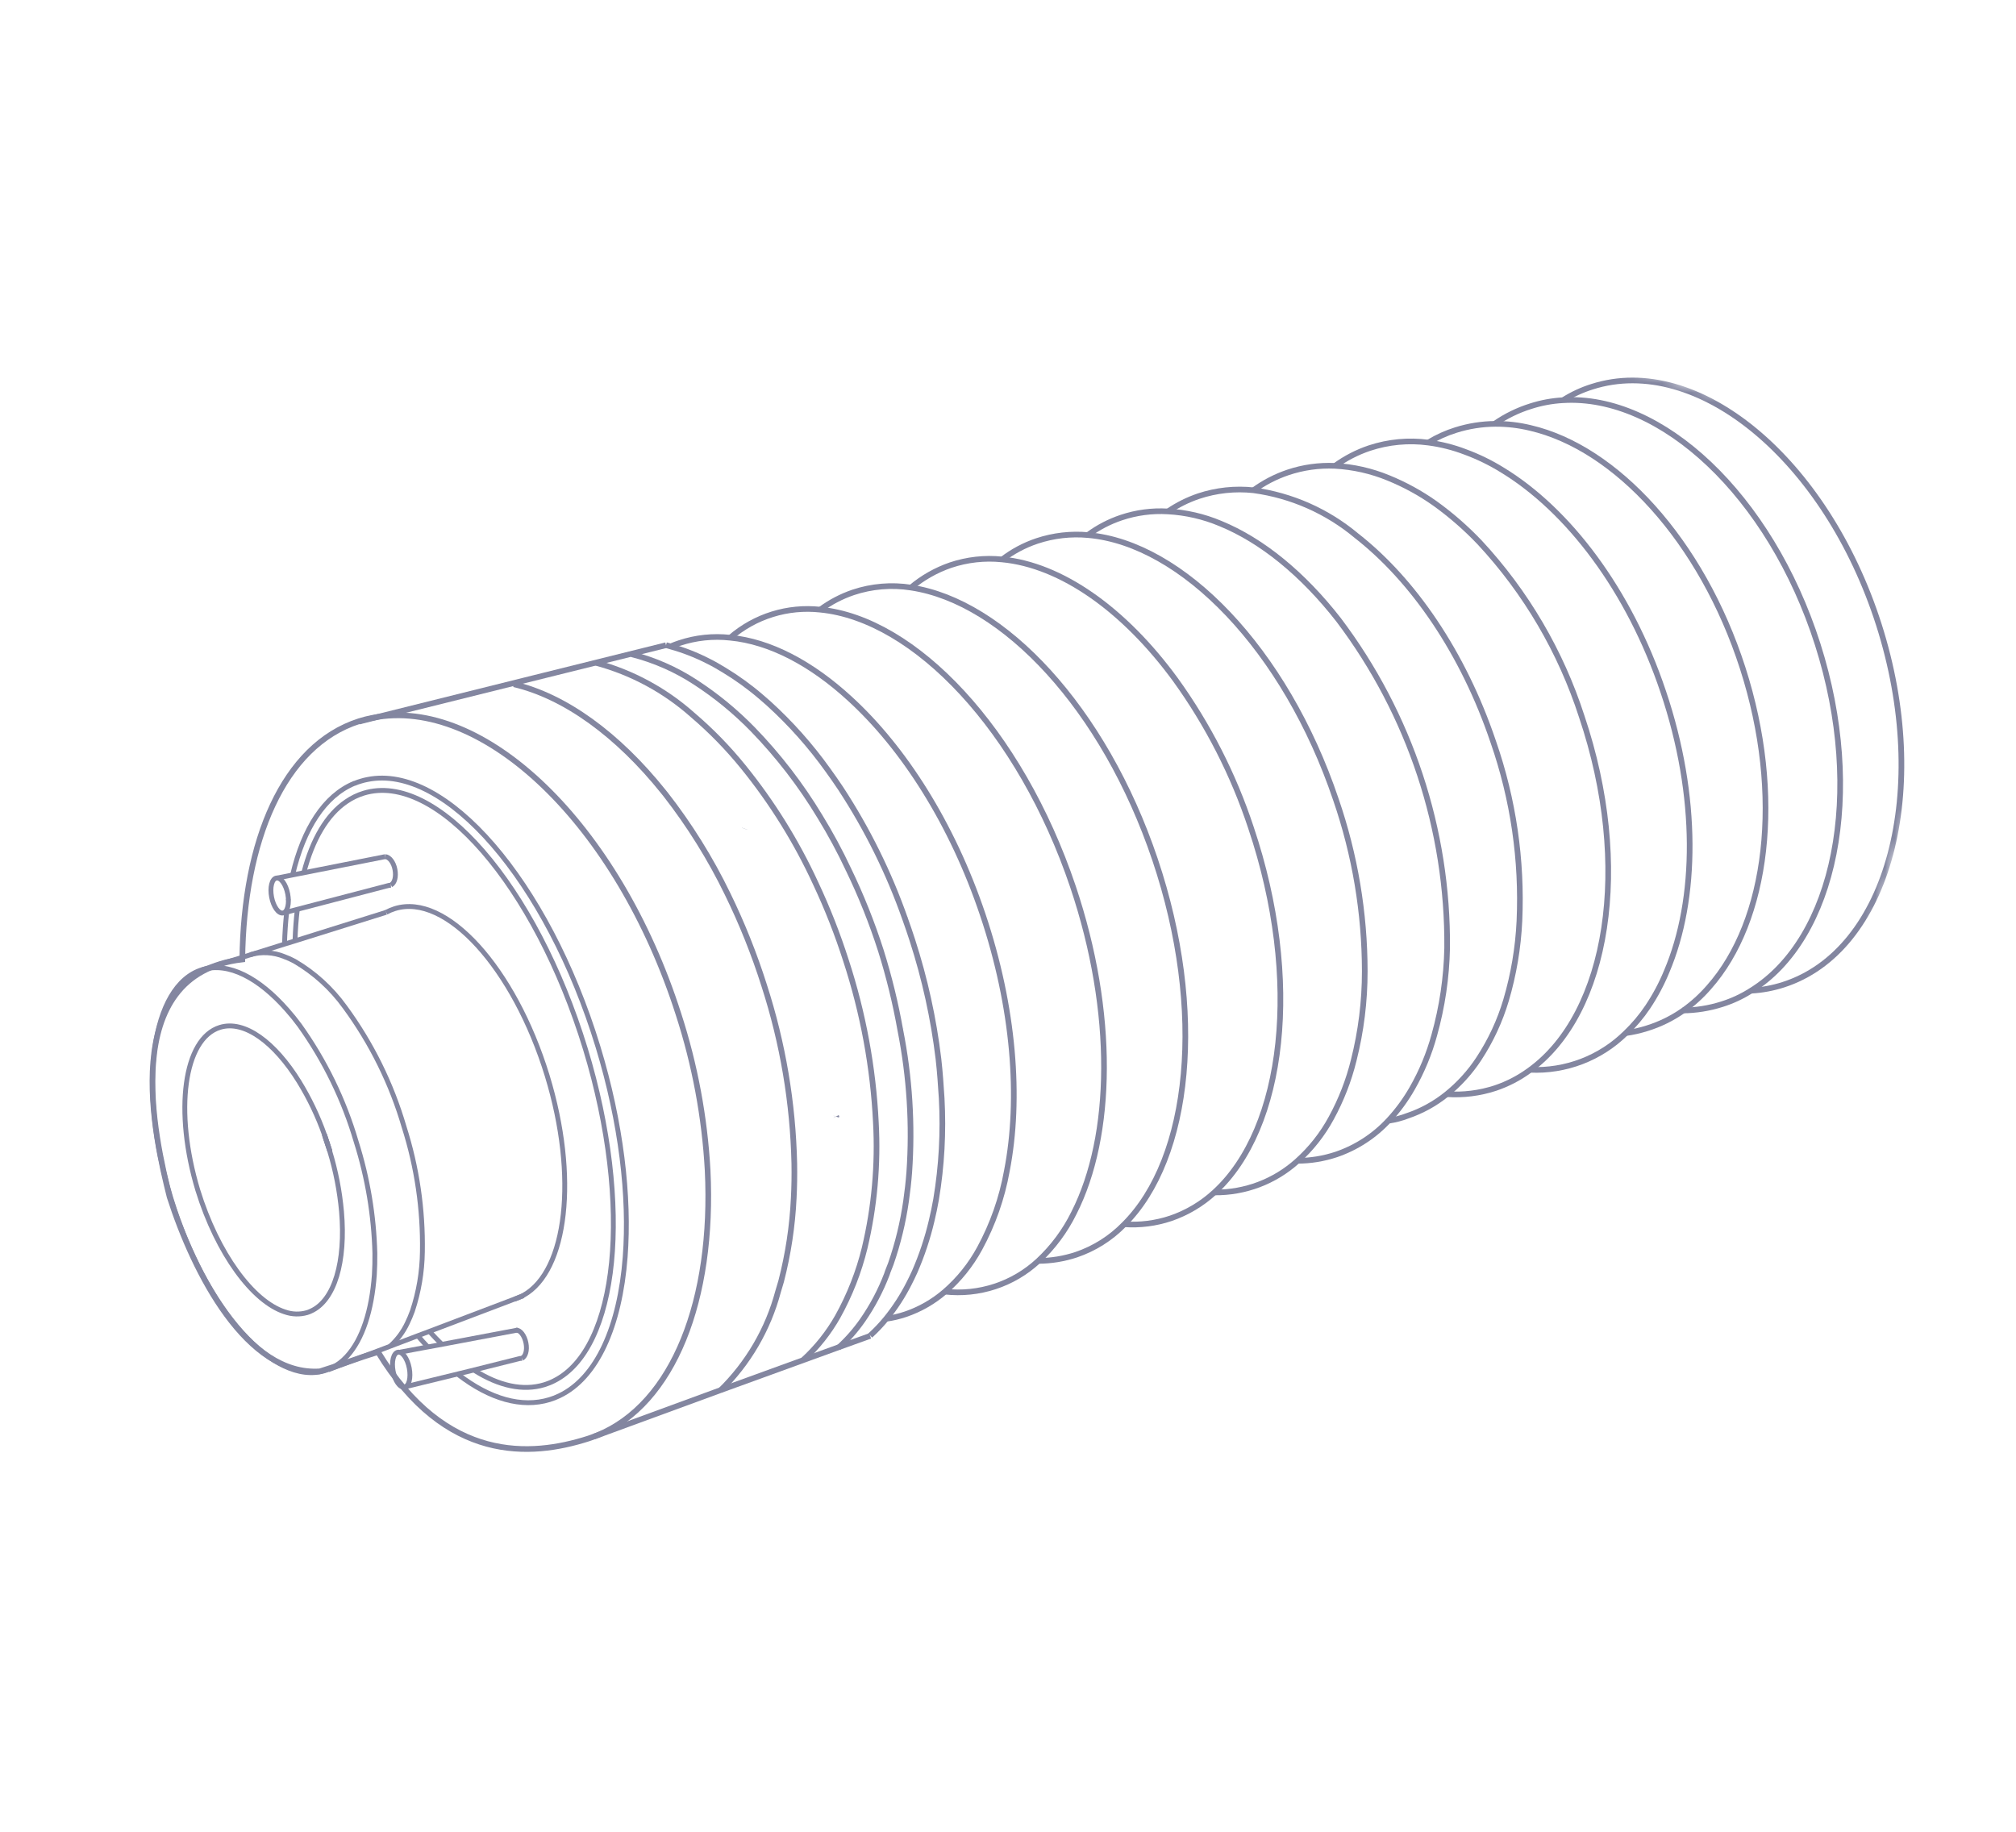 <?xml version="1.0" encoding="UTF-8"?> <svg xmlns="http://www.w3.org/2000/svg" width="208" height="189" viewBox="0 0 208 189" fill="none"><mask id="mask0_249_145" style="mask-type:luminance" maskUnits="userSpaceOnUse" x="0" y="0" width="208" height="189"><path d="M207.074 49.584L41.395 0.181L0 139L165.679 188.403L207.074 49.584Z" fill="white"></path></mask><g mask="url(#mask0_249_145)"><path d="M39 139.5C46 151 54.793 150.312 60.654 148.449C60.864 148.384 61.067 148.307 61.27 148.23L61.603 148.107C69.508 144.887 73.664 134.073 73.009 120.756C72.705 115.277 71.695 109.861 70.001 104.641C63.749 85.062 49.881 71.783 38.445 74.066C37.968 74.153 37.498 74.271 37.037 74.419C29.215 76.938 25.137 86.797 25 99C12 100.5 16 117.5 17.5 123.5C20.04 131.444 25.5 142 33 141.5M39 139.5C37 140.115 35 140.884 33 141.5M39 139.5C36.461 140.281 35.538 140.719 33 141.5" stroke="#8386A0" stroke-width="0.584" stroke-miterlimit="10"></path><path d="M68.715 66.563L69.191 66.705C70.535 67.077 71.838 67.586 73.079 68.224C73.623 68.493 74.156 68.8 74.693 69.129C76.051 69.95 77.338 70.882 78.541 71.917L79.297 72.576C81.573 74.643 83.623 76.946 85.411 79.447C85.861 80.068 86.298 80.696 86.73 81.343C89.482 85.543 91.714 90.06 93.379 94.797C93.639 95.52 93.888 96.25 94.13 97C95.422 100.991 96.325 105.099 96.825 109.264C96.984 110.646 97.07 111.994 97.157 113.332C97.348 116.813 97.156 120.305 96.583 123.743C96.45 124.508 96.294 125.245 96.119 125.975C95.696 127.77 95.113 129.523 94.377 131.213C94.191 131.623 93.996 132.03 93.793 132.425C93.14 133.718 92.351 134.937 91.438 136.062C90.931 136.682 90.379 137.264 89.787 137.802" stroke="#8386A0" stroke-width="0.584" stroke-miterlimit="10"></path><path d="M86.513 139.058C87.444 138.213 88.277 137.265 88.996 136.233C90.02 134.758 90.861 133.164 91.501 131.487C91.609 131.128 91.777 130.776 91.907 130.412C92.643 128.301 93.171 126.123 93.486 123.909C93.622 122.955 93.735 121.973 93.812 120.969C94.156 116.062 93.846 111.13 92.892 106.303C92.399 103.519 91.727 100.77 90.879 98.073C89.964 95.215 88.851 92.425 87.546 89.724C86.664 87.841 85.676 86.009 84.587 84.238C82.633 80.996 80.316 77.986 77.681 75.268C75.884 73.423 73.887 71.784 71.727 70.382C69.716 69.069 67.502 68.097 65.174 67.507" stroke="#8386A0" stroke-width="0.584" stroke-miterlimit="10"></path><path d="M82.902 140.299C84.302 139.012 85.492 137.513 86.429 135.859C87.67 133.628 88.606 131.242 89.212 128.762C90.217 124.528 90.607 120.172 90.369 115.826C90.088 110.145 89.051 104.525 87.285 99.117C86.416 96.396 85.371 93.734 84.156 91.147C82.176 86.847 79.667 82.811 76.687 79.131C75.115 77.189 73.368 75.396 71.466 73.775C68.611 71.233 65.202 69.39 61.511 68.394" stroke="#8386A0" stroke-width="0.584" stroke-miterlimit="10"></path><path d="M74.307 143.493C77.181 140.686 79.244 137.154 80.277 133.272C80.381 132.922 80.485 132.573 80.593 132.213C81.319 129.403 81.755 126.526 81.893 123.627C81.955 122.46 81.972 121.269 81.952 120.057C81.813 113.821 80.768 107.638 78.85 101.702C77.824 98.453 76.557 95.284 75.06 92.223C73.298 88.59 71.157 85.153 68.674 81.969L68.45 81.69C63.736 75.808 58.31 71.852 53.019 70.602" stroke="#8386A0" stroke-width="0.584" stroke-miterlimit="10"></path><path d="M56.191 69.688L56.195 69.677" stroke="#8386A0" stroke-width="0.584" stroke-miterlimit="10"></path><path d="M37.026 74.459L38.434 74.106L56.192 69.686L68.713 66.573" stroke="#8386A0" stroke-width="0.584" stroke-miterlimit="10"></path><path d="M89.775 137.84L86.561 138.999L74.356 143.433L61.625 148.103L61.292 148.226" stroke="#8386A0" stroke-width="0.584" stroke-miterlimit="10"></path><path d="M93.401 94.794L93.394 94.78" stroke="#8386A0" stroke-width="0.584" stroke-miterlimit="10"></path><path d="M72.995 120.839L72.987 120.824" stroke="#8386A0" stroke-width="0.584" stroke-miterlimit="10"></path><path d="M161.258 41.299C162.196 40.702 163.208 40.231 164.269 39.9C175.163 36.418 188.409 47.416 193.851 64.457C199.292 81.499 194.873 98.129 183.979 101.611C182.908 101.955 181.797 102.16 180.673 102.223" stroke="#8386A0" stroke-width="0.584" stroke-miterlimit="10"></path><path d="M173.607 104.265C174.98 104.252 176.344 104.035 177.653 103.619C178.714 103.288 179.726 102.817 180.664 102.22C189.331 96.868 192.437 81.836 187.534 66.469C182.631 51.101 171.396 40.671 161.248 41.296C160.125 41.359 159.014 41.565 157.943 41.908C156.619 42.32 155.365 42.931 154.226 43.721" stroke="#8386A0" stroke-width="0.584" stroke-miterlimit="10"></path><path d="M156.776 95.033L156.765 95.03" stroke="#8386A0" stroke-width="0.584" stroke-miterlimit="10"></path><path d="M167.734 106.597C168.481 106.496 169.218 106.33 169.936 106.1C171.263 105.689 172.518 105.074 173.655 104.278C174.646 103.578 175.548 102.759 176.341 101.84C182.359 95.042 184.044 82.115 179.801 68.934C175.559 55.753 166.689 46.198 157.886 44.155C156.704 43.869 155.491 43.727 154.275 43.734C152.895 43.745 151.525 43.96 150.209 44.374C149.22 44.683 148.271 45.111 147.384 45.648" stroke="#8386A0" stroke-width="0.584" stroke-miterlimit="10"></path><path d="M138.133 63.961L138.136 63.95" stroke="#8386A0" stroke-width="0.584" stroke-miterlimit="10"></path><path d="M149.337 97.83L149.326 97.827" stroke="#8386A0" stroke-width="0.584" stroke-miterlimit="10"></path><path d="M137.725 48.081C138.809 47.29 140.008 46.67 141.28 46.241C143.243 45.589 145.329 45.393 147.379 45.668C148.679 45.839 149.954 46.162 151.178 46.632C152.517 47.124 153.802 47.752 155.013 48.505C161.803 52.646 168.085 60.869 171.602 71.368C175.238 82.146 175.124 92.79 171.96 100.238C171.435 101.517 170.782 102.741 170.014 103.891C169.355 104.874 168.591 105.781 167.735 106.598C166.44 107.876 164.894 108.872 163.195 109.524C161.496 110.175 159.68 110.468 157.862 110.384" stroke="#8386A0" stroke-width="0.584" stroke-miterlimit="10"></path><path d="M121.256 70.147L121.259 70.135" stroke="#8386A0" stroke-width="0.584" stroke-miterlimit="10"></path><path d="M149.257 112.897C150.952 113.015 152.655 112.804 154.27 112.276C155.545 111.848 156.745 111.224 157.828 110.426C165.93 104.556 168.403 89.377 163.195 73.93C161.041 67.248 157.448 61.119 152.669 55.975C151.256 54.488 149.706 53.136 148.04 51.939C146.55 50.884 144.944 50.004 143.253 49.316C141.492 48.589 139.62 48.167 137.718 48.067C136.081 47.994 134.444 48.223 132.89 48.744C131.618 49.173 130.419 49.793 129.335 50.584" stroke="#8386A0" stroke-width="0.584" stroke-miterlimit="10"></path><path d="M120.511 52.768C121.487 52.101 122.55 51.571 123.67 51.192C125.496 50.586 127.431 50.38 129.344 50.587C133.258 51.123 136.941 52.753 139.968 55.29C145.773 59.825 150.966 67.332 154.07 76.554C156.133 82.486 157.048 88.757 156.766 95.03C156.634 97.803 156.171 100.55 155.385 103.212C154.748 105.348 153.803 107.38 152.58 109.243C151.673 110.628 150.555 111.862 149.266 112.901C148.058 113.878 146.686 114.633 145.214 115.132C144.606 115.366 143.974 115.532 143.329 115.628" stroke="#8386A0" stroke-width="0.584" stroke-miterlimit="10"></path><path d="M137.364 115.363L137.353 115.359" stroke="#8386A0" stroke-width="0.584" stroke-miterlimit="10"></path><path d="M133.856 119.776C135.226 119.772 136.586 119.549 137.885 119.115C139.957 118.404 141.819 117.188 143.302 115.577C144.231 114.573 145.041 113.465 145.716 112.275C146.695 110.559 147.454 108.727 147.977 106.822C148.8 103.887 149.247 100.859 149.309 97.811C149.406 85.6 145.468 73.697 138.106 63.951C134.423 59.223 130.191 55.77 125.917 54.02C124.19 53.293 122.35 52.87 120.479 52.769C118.858 52.673 117.234 52.889 115.694 53.405C114.465 53.817 113.307 54.418 112.262 55.187" stroke="#8386A0" stroke-width="0.584" stroke-miterlimit="10"></path><path d="M125.313 123.039C128.463 123.069 131.509 121.915 133.847 119.806C135.264 118.537 136.45 117.032 137.354 115.359C138.379 113.482 139.158 111.48 139.669 109.404C140.428 106.401 140.811 103.316 140.809 100.219C140.803 94.191 139.797 88.206 137.834 82.506C132.612 67.001 121.971 56.071 112.276 55.212C110.492 55.046 108.693 55.252 106.993 55.817C105.678 56.257 104.447 56.917 103.352 57.768" stroke="#8386A0" stroke-width="0.584" stroke-miterlimit="10"></path><path d="M93.987 60.627C95.196 59.611 96.582 58.826 98.076 58.312C99.781 57.741 101.587 57.54 103.376 57.722C109.483 58.295 115.979 62.888 121.266 70.116C124.632 74.78 127.262 79.933 129.065 85.394C134.358 101.121 132.516 116.425 125.322 123.01C124.015 124.215 122.472 125.135 120.79 125.712C119.243 126.23 117.609 126.437 115.982 126.321" stroke="#8386A0" stroke-width="0.584" stroke-miterlimit="10"></path><path d="M92.958 106.292L92.95 106.278" stroke="#8386A0" stroke-width="0.584" stroke-miterlimit="10"></path><path d="M86.746 81.327L86.749 81.316" stroke="#8386A0" stroke-width="0.584" stroke-miterlimit="10"></path><path d="M87.511 89.692L87.518 89.705L87.525 89.719" stroke="#8386A0" stroke-width="0.584" stroke-miterlimit="10"></path><path d="M76.816 85.51L76.82 85.499" stroke="#8386A0" stroke-width="0.584" stroke-miterlimit="10"></path><path d="M107.126 130.104C108.457 130.097 109.78 129.881 111.044 129.462C112.909 128.827 114.598 127.761 115.974 126.35C122.848 119.521 124.43 104.31 119.169 88.687C113.908 73.065 103.534 62.056 93.987 60.627C91.989 60.314 89.945 60.485 88.027 61.125C86.809 61.54 85.662 62.141 84.627 62.905" stroke="#8386A0" stroke-width="0.584" stroke-miterlimit="10"></path><path d="M86.269 115.196L86.276 115.21L86.273 115.22" stroke="#8386A0" stroke-width="0.584" stroke-miterlimit="10"></path><path d="M70.473 72.951L70.476 72.94" stroke="#8386A0" stroke-width="0.584" stroke-miterlimit="10"></path><path d="M97.49 133.273C99.229 133.468 100.991 133.286 102.654 132.74C104.317 132.193 105.842 131.294 107.126 130.104C108.644 128.69 109.891 127.01 110.806 125.148C114.836 117.206 115.08 104.495 110.702 91.485C105.253 75.32 94.399 63.861 84.627 62.905C82.966 62.724 81.284 62.886 79.688 63.382C78.092 63.879 76.616 64.698 75.351 65.79" stroke="#8386A0" stroke-width="0.584" stroke-miterlimit="10"></path><path d="M91.445 136.074C92.119 135.98 92.782 135.824 93.427 135.607C94.917 135.1 96.296 134.311 97.486 133.283C98.939 132.024 100.152 130.515 101.07 128.827C102.43 126.325 103.379 123.621 103.882 120.818C105.337 113.347 104.614 103.946 101.393 94.371C98.228 84.962 93.234 77.176 87.695 72.106C83.707 68.44 79.433 66.192 75.347 65.8C73.579 65.603 71.79 65.791 70.101 66.352C69.796 66.451 69.498 66.564 69.207 66.688" stroke="#8386A0" stroke-width="0.584" stroke-miterlimit="10"></path></g><path d="M43.106 137.834C43.467 138.257 43.828 138.655 44.189 139.029" stroke="#8386A0" stroke-width="0.5" stroke-miterlimit="10"></path><path d="M29.577 94.12C29.463 95.169 29.385 96.268 29.356 97.399" stroke="#8386A0" stroke-width="0.5" stroke-miterlimit="10"></path><path d="M47.313 141.859C50.546 144.334 53.807 145.3 56.712 144.412C57.057 144.307 57.394 144.175 57.718 144.017C61.598 142.166 63.955 136.843 64.503 129.695C64.977 123.467 64.091 115.862 61.692 107.997C56.461 90.87 45.958 78.792 37.904 80.433C37.682 80.474 37.464 80.528 37.249 80.595C37.027 80.657 36.809 80.733 36.598 80.824L36.558 80.827C33.47 82.109 31.317 85.503 30.201 90.226" stroke="#8386A0" stroke-width="0.5" stroke-miterlimit="10"></path><path d="M29.736 92.851C29.738 92.837 29.737 92.823 29.733 92.809" stroke="#8386A0" stroke-width="0.5" stroke-miterlimit="10"></path><path d="M48.984 141.422C51.482 142.987 53.944 143.553 56.163 142.878C56.512 142.771 56.851 142.635 57.176 142.468C60.469 140.816 62.494 136.321 63.096 130.252C63.698 124.184 62.865 116.323 60.392 108.217C55.25 91.363 45.007 79.55 37.52 81.842C36.89 82.036 36.293 82.325 35.749 82.699C33.709 84.075 32.233 86.64 31.348 90.036" stroke="#8386A0" stroke-width="0.5" stroke-miterlimit="10"></path><path d="M30.675 93.839C30.553 94.868 30.475 95.948 30.438 97.072" stroke="#8386A0" stroke-width="0.5" stroke-miterlimit="10"></path><path d="M45.628 138.75C45.186 138.323 44.748 137.863 44.31 137.382" stroke="#8386A0" stroke-width="0.5" stroke-miterlimit="10"></path><path d="M33.47 117.064C33.647 117.625 33.831 118.172 34.014 118.719C34.018 118.737 34.019 118.755 34.017 118.772" stroke="#8386A0" stroke-width="0.5" stroke-miterlimit="10"></path><path d="M30.913 105.798L30.912 105.789" stroke="#8386A0" stroke-width="0.5" stroke-miterlimit="10"></path><path d="M34.171 141.164L34.174 141.217L37.106 140.103L40.206 138.927L43.073 137.836L44.276 137.384L53.026 134.064L53.532 133.87L53.63 133.831L53.994 133.699" stroke="#8386A0" stroke-width="0.5" stroke-miterlimit="10"></path><path d="M20.855 100.047L20.895 100.045L21.241 99.939L25.809 98.527L29.345 97.419L30.402 97.094L39.843 94.135" stroke="#8386A0" stroke-width="0.5" stroke-miterlimit="10"></path><path d="M36.75 117.811C35.492 113.506 33.518 109.445 30.911 105.797C30.494 105.229 30.066 104.702 29.627 104.209C26.718 100.893 23.572 99.238 20.895 100.052L20.855 100.054C15.595 101.677 14.157 112.241 17.639 123.657C21.122 135.073 28.241 143.039 33.515 141.428C33.738 141.36 33.955 141.275 34.164 141.173C34.774 140.877 35.321 140.468 35.776 139.967C37.392 138.223 38.353 135.241 38.623 131.542C38.667 130.822 38.685 130.077 38.677 129.307C38.575 125.404 37.927 121.534 36.75 117.811ZM32.062 135.289C31.94 135.347 31.814 135.396 31.685 135.436C30.936 135.652 30.139 135.629 29.404 135.371C26.092 134.316 22.427 129.357 20.406 122.798C17.958 114.67 18.95 107.152 22.703 106.005C25.223 105.233 28.333 107.535 30.851 111.596C31.916 113.328 32.796 115.168 33.476 117.085C33.654 117.646 33.837 118.193 34.021 118.741C34.025 118.758 34.026 118.776 34.024 118.794C34.641 120.819 35.047 122.903 35.236 125.013C35.684 130.152 34.53 134.201 32.062 135.289Z" stroke="#8386A0" stroke-width="0.5" stroke-miterlimit="10"></path><path d="M34.021 118.765C33.837 118.218 33.654 117.67 33.477 117.109C33.657 117.61 33.825 118.119 33.987 118.641C34.002 118.681 34.013 118.723 34.021 118.765Z" stroke="#8386A0" stroke-width="0.5" stroke-miterlimit="10"></path><path d="M37.125 140.103L37.116 140.104" stroke="#8386A0" stroke-width="0.5" stroke-miterlimit="10"></path><path d="M25.82 98.507C26.981 98.177 28.22 98.248 29.337 98.707C29.702 98.84 30.057 98.999 30.399 99.186C32.434 100.377 34.197 101.981 35.576 103.894C38.325 107.637 40.397 111.833 41.696 116.291C43.018 120.449 43.654 124.795 43.58 129.157C43.554 131.238 43.206 133.303 42.549 135.277C42.395 135.703 42.219 136.121 42.022 136.528C41.593 137.44 40.984 138.255 40.231 138.925" stroke="#8386A0" stroke-width="0.5" stroke-miterlimit="10"></path><path d="M29.407 135.373L29.398 135.365" stroke="#8386A0" stroke-width="0.5" stroke-miterlimit="10"></path><path d="M39.841 94.134C40.13 93.977 40.434 93.849 40.749 93.751C46.022 92.127 53.042 99.86 56.455 110.988C59.644 121.431 58.502 131.141 54.009 133.651C53.893 133.71 53.784 133.77 53.661 133.824L53.563 133.862C53.398 133.937 53.229 134.002 53.056 134.056" stroke="#8386A0" stroke-width="0.5" stroke-miterlimit="10"></path><path d="M29.252 94.198L40.126 91.356L40.199 91.352L40.259 91.349L40.331 91.345" stroke="#8386A0" stroke-width="0.5" stroke-miterlimit="10"></path><path d="M39.739 88.391L39.542 88.429L28.53 90.607L28.478 90.617" stroke="#8386A0" stroke-width="0.5" stroke-miterlimit="10"></path><path d="M29.2 94.206C29.661 94.118 29.879 93.239 29.688 92.243C29.497 91.247 28.969 90.511 28.509 90.6C28.049 90.688 27.83 91.567 28.021 92.562C28.212 93.558 28.74 94.294 29.2 94.206Z" stroke="#8386A0" stroke-width="0.5" stroke-miterlimit="10"></path><path d="M39.732 88.391C40.158 88.401 40.608 88.96 40.75 89.722C40.892 90.484 40.709 91.118 40.335 91.312" stroke="#8386A0" stroke-width="0.5" stroke-miterlimit="10"></path><path d="M53.857 140.159L53.785 140.163L53.714 140.167L53.634 140.172L48.548 141.447L46.746 141.887L41.758 143.102" stroke="#8386A0" stroke-width="0.5" stroke-miterlimit="10"></path><path d="M41.271 139.511L41.328 139.508L43.651 139.072L45.206 138.786L53.217 137.274L53.424 137.262" stroke="#8386A0" stroke-width="0.5" stroke-miterlimit="10"></path><path d="M41.735 143.127C42.195 143.04 42.415 142.163 42.227 141.168C42.04 140.173 41.515 139.437 41.055 139.524C40.595 139.61 40.375 140.488 40.563 141.483C40.75 142.478 41.275 143.213 41.735 143.127Z" stroke="#8386A0" stroke-width="0.5" stroke-miterlimit="10"></path><path d="M53.243 137.245C53.673 137.221 54.118 137.813 54.267 138.575C54.416 139.337 54.219 139.965 53.845 140.159" stroke="#8386A0" stroke-width="0.5" stroke-miterlimit="10"></path></svg> 